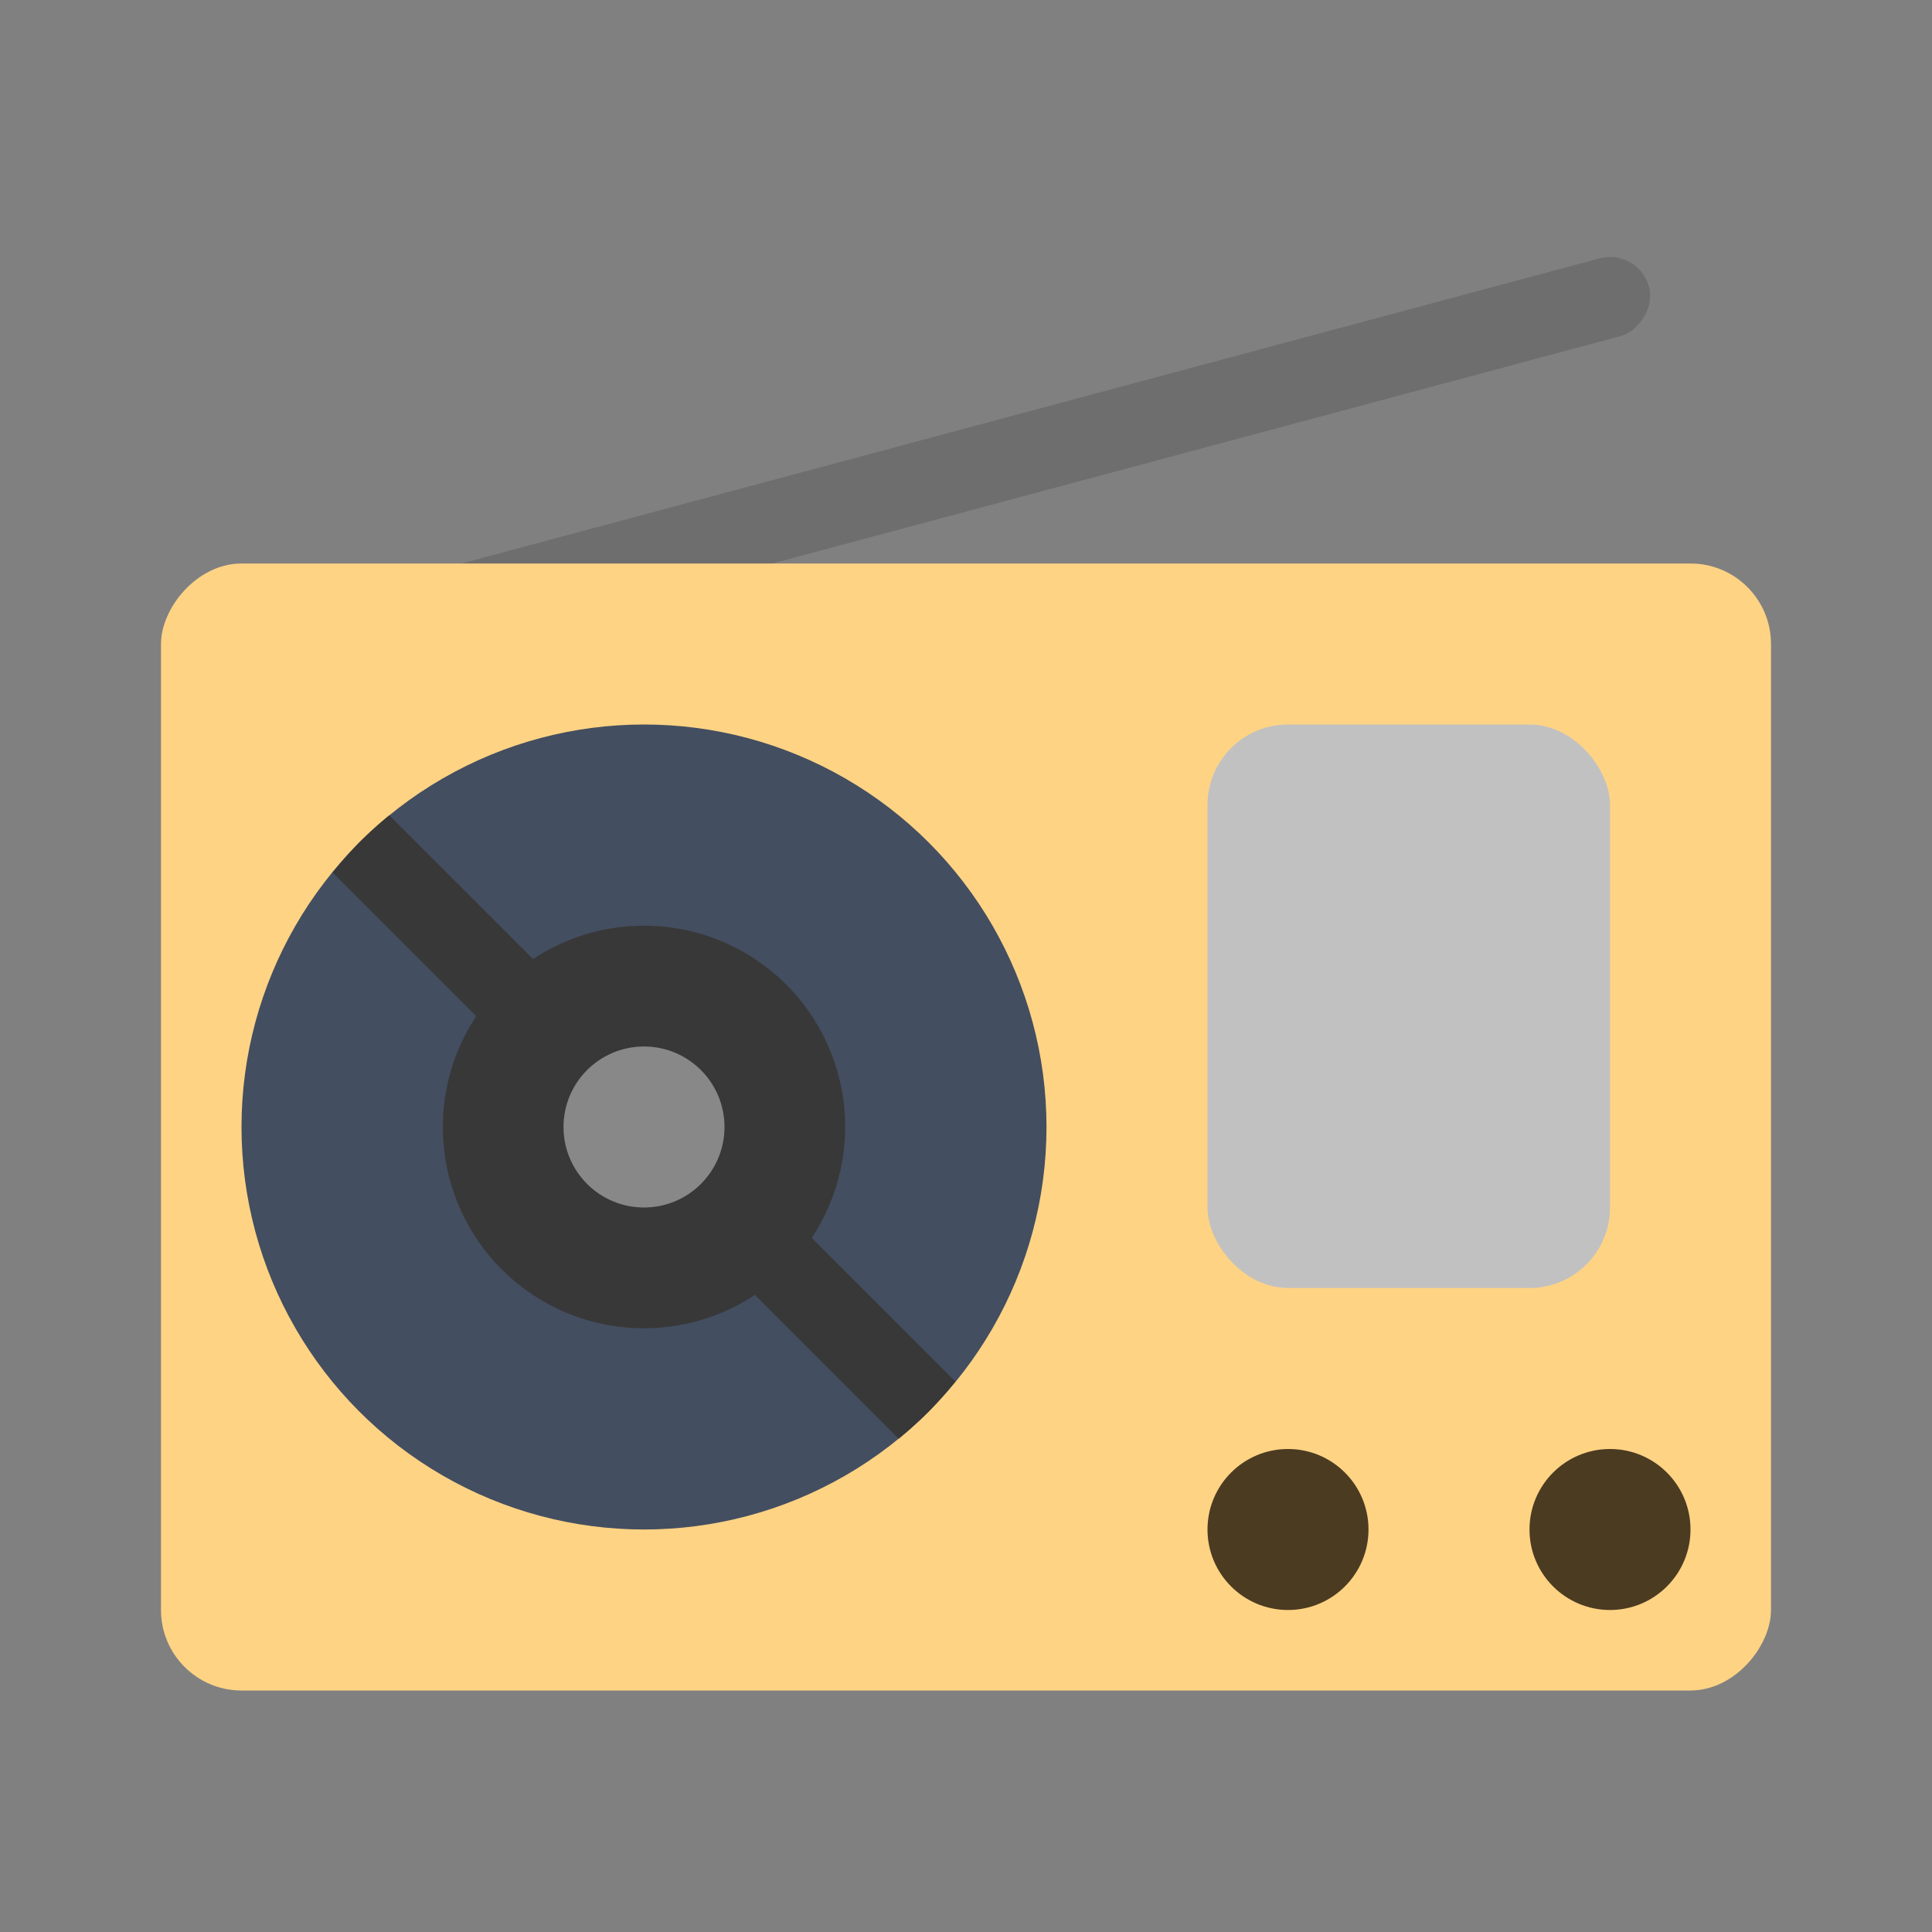 <svg xmlns="http://www.w3.org/2000/svg" viewBox="0 0 24 24">
 <rect x="0" y="0" width="24" height="24" fill="#808080" stroke="none"/>
 <rect transform="matrix(0.259 0.966 -0.966 0.259 0 0)" rx="0.5" style="fill:#6e6e6e;opacity:1;fill-opacity:1;stroke:none;fill-rule:nonzero" width="1" height="19" x="8.245" y="-18.861"/>
 <rect transform="matrix(-1 0 0 1 0 0)" rx="1" style="fill:#ffd384;fill-opacity:1" width="20" height="14" x="-22" y="7"/>
 <circle cx="8" cy="14" r="5" style="fill:#434e60;opacity:1;fill-opacity:1"/>
 <path style="fill:#383838;fill-opacity:1" d="m 4.464 10.464 a 5 5 0 0 0 -0.332 0.375 l 1.784 1.784 a 2.5 2.5 0 0 0 0.316 3.145 2.5 2.5 0 0 0 3.146 0.318 l 1.786 1.786 a 5 5 0 0 0 0.372 -0.336 5 5 0 0 0 0.332 -0.375 l -1.784 -1.784 A 2.5 2.5 0 0 0 9.768 12.232 2.5 2.5 0 0 0 6.622 11.914 l -1.786 -1.786 a 5 5 0 0 0 -0.372 0.336 z"/>
 <circle cx="8" cy="14" r="1" style="fill:#fff;opacity:0.4;fill-opacity:1"/>
 <circle cx="16" cy="19" r="1" style="fill:#4b3b21;fill-opacity:1"/>
 <circle cx="20" cy="19" r="1" style="fill:#4b3b21;fill-opacity:1"/>
 <rect rx="1" style="fill:#c1c1c1;opacity:1;fill-opacity:1;stroke:none;fill-rule:nonzero" width="5" height="7" x="15" y="9"/>
</svg>
